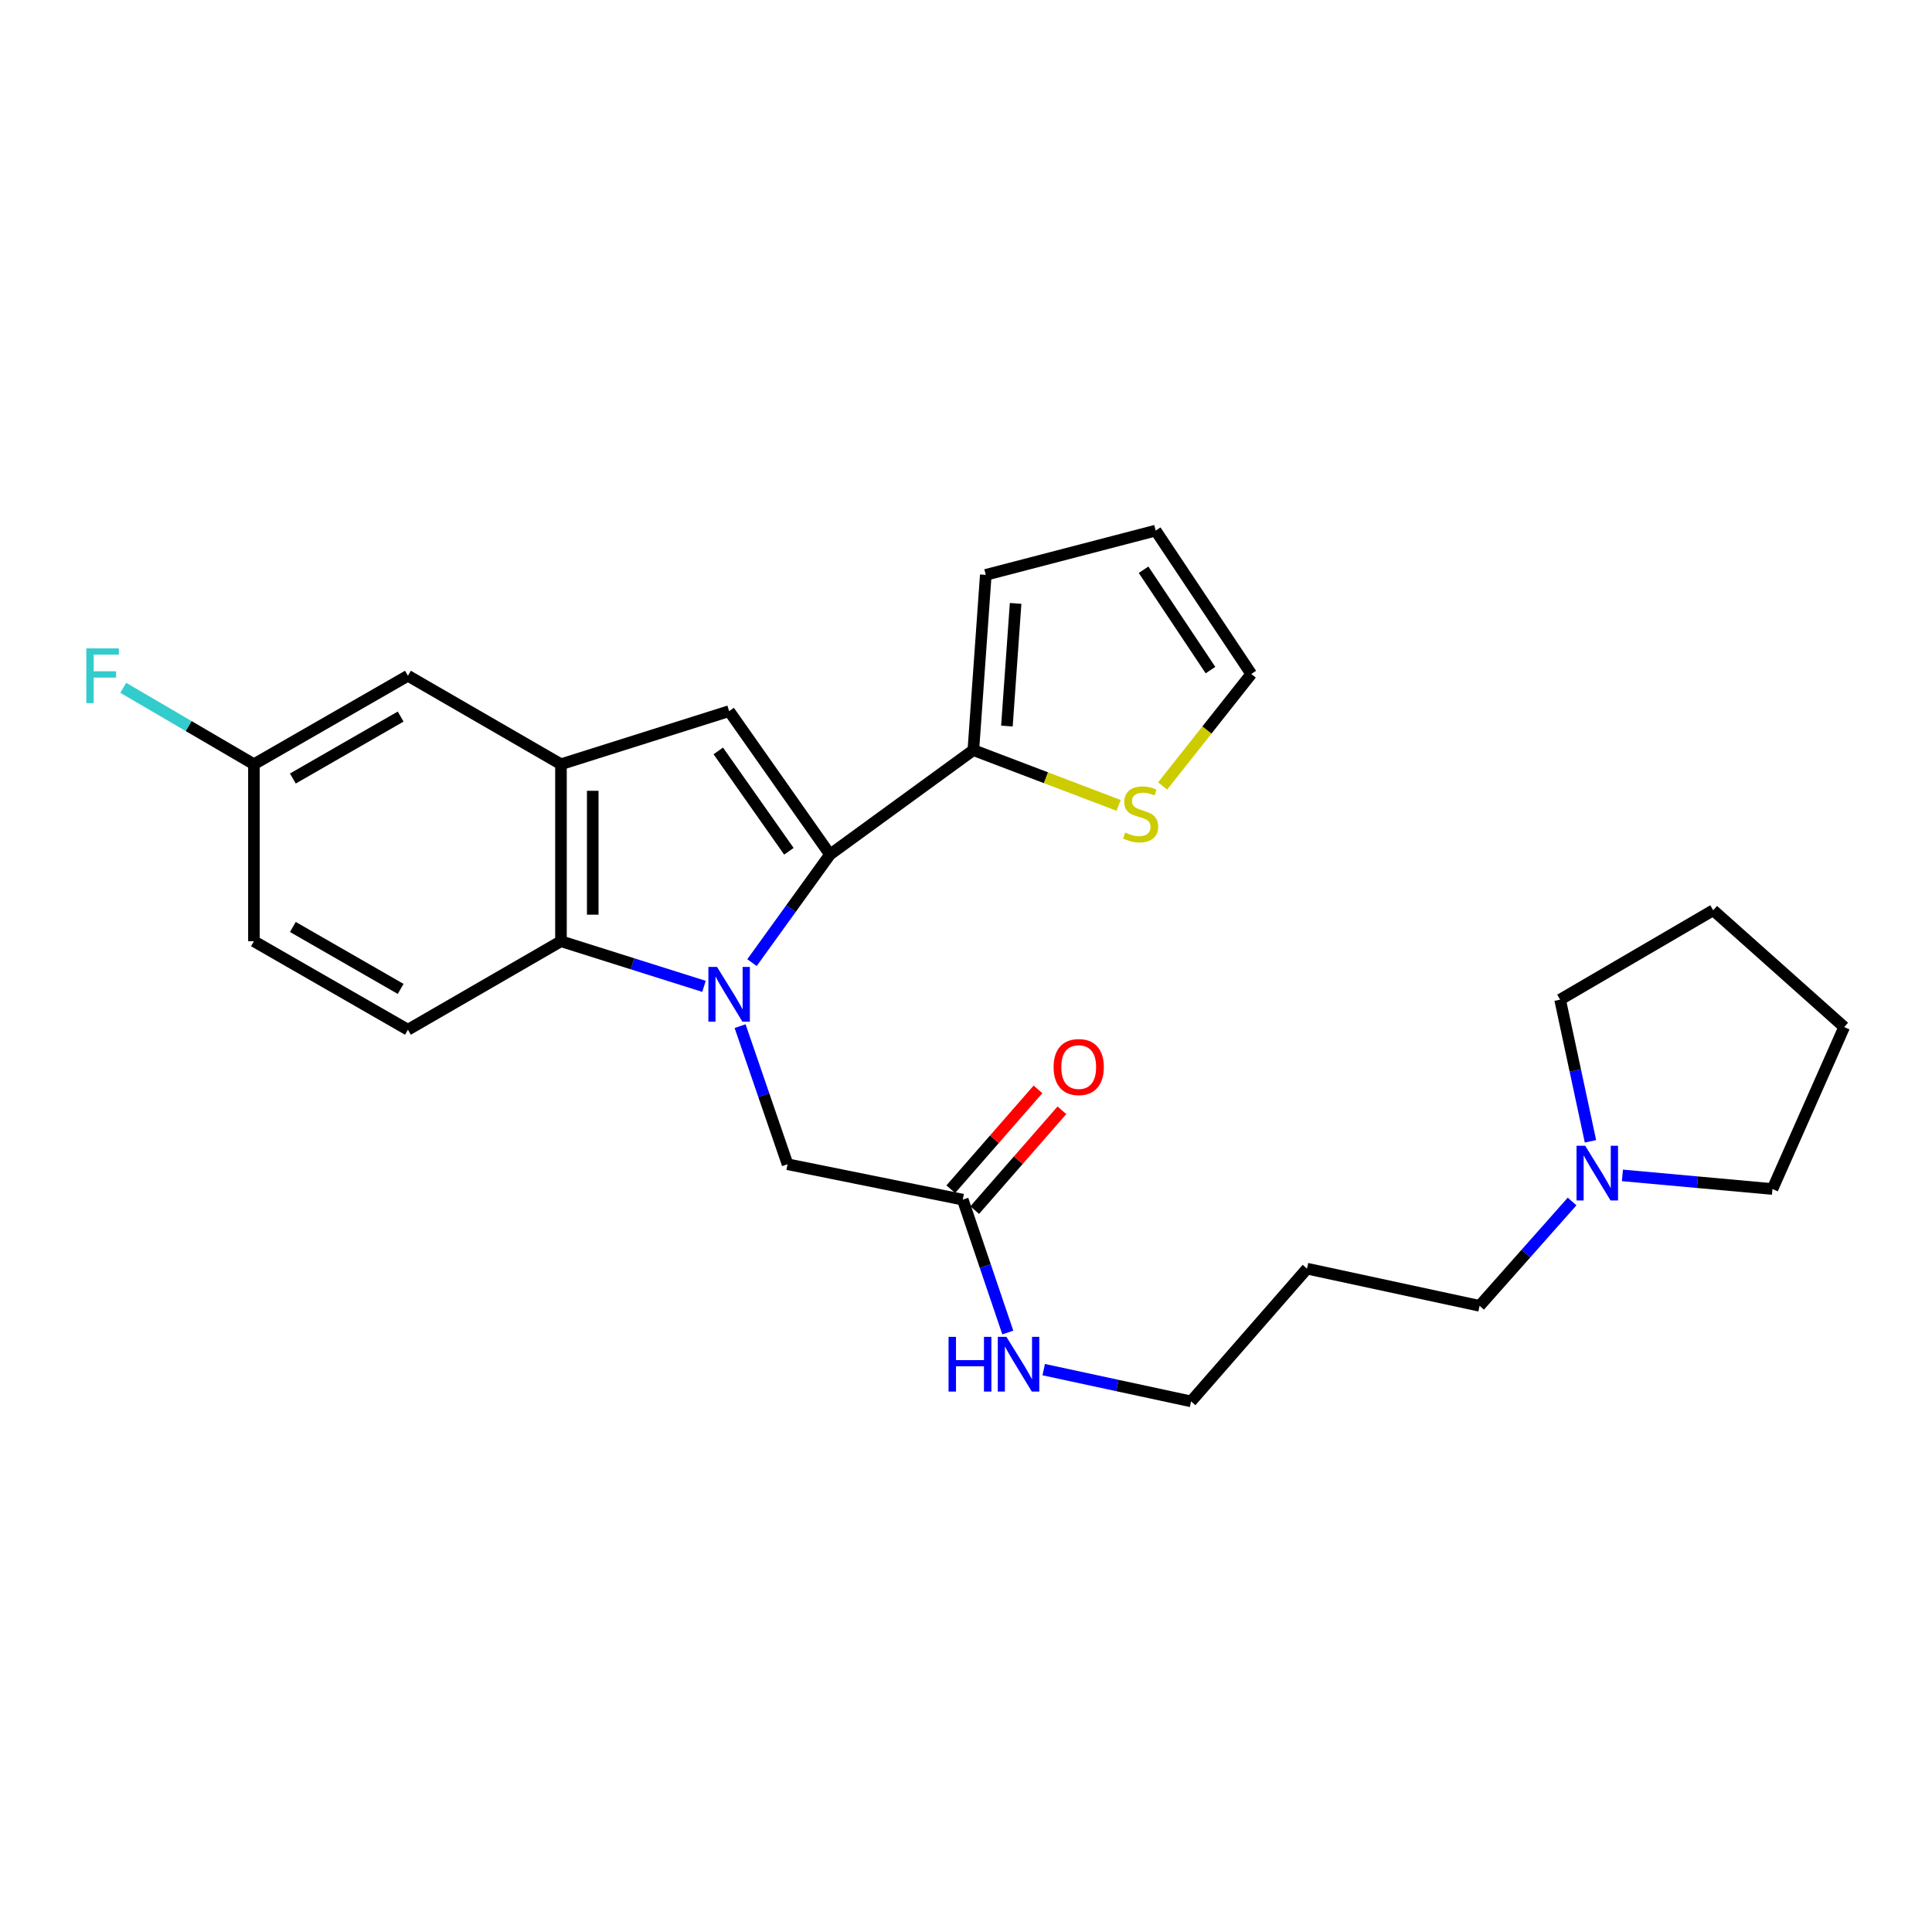 <?xml version='1.0' encoding='iso-8859-1'?>
<svg version='1.1' baseProfile='full'
              xmlns='http://www.w3.org/2000/svg'
                      xmlns:rdkit='http://www.rdkit.org/xml'
                      xmlns:xlink='http://www.w3.org/1999/xlink'
                  xml:space='preserve'
width='1000px' height='1000px' viewBox='0 0 1000 1000'>
<!-- END OF HEADER -->
<rect style='opacity:1.0;fill:#FFFFFF;stroke:none' width='1000' height='1000' x='0' y='0'> </rect>
<path class='bond-0' d='M 389.228,498.254 L 409.419,470.272' style='fill:none;fill-rule:evenodd;stroke:#0000FF;stroke-width:6px;stroke-linecap:butt;stroke-linejoin:miter;stroke-opacity:1' />
<path class='bond-0' d='M 409.419,470.272 L 429.61,442.291' style='fill:none;fill-rule:evenodd;stroke:#000000;stroke-width:6px;stroke-linecap:butt;stroke-linejoin:miter;stroke-opacity:1' />
<path class='bond-2' d='M 364.379,510.536 L 327.368,498.859' style='fill:none;fill-rule:evenodd;stroke:#0000FF;stroke-width:6px;stroke-linecap:butt;stroke-linejoin:miter;stroke-opacity:1' />
<path class='bond-2' d='M 327.368,498.859 L 290.358,487.183' style='fill:none;fill-rule:evenodd;stroke:#000000;stroke-width:6px;stroke-linecap:butt;stroke-linejoin:miter;stroke-opacity:1' />
<path class='bond-5' d='M 383.068,531.13 L 395.353,566.87' style='fill:none;fill-rule:evenodd;stroke:#0000FF;stroke-width:6px;stroke-linecap:butt;stroke-linejoin:miter;stroke-opacity:1' />
<path class='bond-5' d='M 395.353,566.87 L 407.639,602.61' style='fill:none;fill-rule:evenodd;stroke:#000000;stroke-width:6px;stroke-linecap:butt;stroke-linejoin:miter;stroke-opacity:1' />
<path class='bond-1' d='M 429.61,442.291 L 377.401,368.083' style='fill:none;fill-rule:evenodd;stroke:#000000;stroke-width:6px;stroke-linecap:butt;stroke-linejoin:miter;stroke-opacity:1' />
<path class='bond-1' d='M 408.33,440.622 L 371.783,388.677' style='fill:none;fill-rule:evenodd;stroke:#000000;stroke-width:6px;stroke-linecap:butt;stroke-linejoin:miter;stroke-opacity:1' />
<path class='bond-4' d='M 429.61,442.291 L 503.809,388.254' style='fill:none;fill-rule:evenodd;stroke:#000000;stroke-width:6px;stroke-linecap:butt;stroke-linejoin:miter;stroke-opacity:1' />
<path class='bond-26' d='M 377.401,368.083 L 290.358,395.572' style='fill:none;fill-rule:evenodd;stroke:#000000;stroke-width:6px;stroke-linecap:butt;stroke-linejoin:miter;stroke-opacity:1' />
<path class='bond-3' d='M 290.358,487.183 L 290.358,395.572' style='fill:none;fill-rule:evenodd;stroke:#000000;stroke-width:6px;stroke-linecap:butt;stroke-linejoin:miter;stroke-opacity:1' />
<path class='bond-3' d='M 306.802,473.441 L 306.802,409.314' style='fill:none;fill-rule:evenodd;stroke:#000000;stroke-width:6px;stroke-linecap:butt;stroke-linejoin:miter;stroke-opacity:1' />
<path class='bond-7' d='M 290.358,487.183 L 211.144,532.988' style='fill:none;fill-rule:evenodd;stroke:#000000;stroke-width:6px;stroke-linecap:butt;stroke-linejoin:miter;stroke-opacity:1' />
<path class='bond-10' d='M 290.358,395.572 L 211.144,349.767' style='fill:none;fill-rule:evenodd;stroke:#000000;stroke-width:6px;stroke-linecap:butt;stroke-linejoin:miter;stroke-opacity:1' />
<path class='bond-6' d='M 503.809,388.254 L 541.404,402.562' style='fill:none;fill-rule:evenodd;stroke:#000000;stroke-width:6px;stroke-linecap:butt;stroke-linejoin:miter;stroke-opacity:1' />
<path class='bond-6' d='M 541.404,402.562 L 578.999,416.869' style='fill:none;fill-rule:evenodd;stroke:#CCCC00;stroke-width:6px;stroke-linecap:butt;stroke-linejoin:miter;stroke-opacity:1' />
<path class='bond-11' d='M 503.809,388.254 L 510.24,297.548' style='fill:none;fill-rule:evenodd;stroke:#000000;stroke-width:6px;stroke-linecap:butt;stroke-linejoin:miter;stroke-opacity:1' />
<path class='bond-11' d='M 521.176,375.812 L 525.678,312.317' style='fill:none;fill-rule:evenodd;stroke:#000000;stroke-width:6px;stroke-linecap:butt;stroke-linejoin:miter;stroke-opacity:1' />
<path class='bond-8' d='M 407.639,602.61 L 498.318,620.936' style='fill:none;fill-rule:evenodd;stroke:#000000;stroke-width:6px;stroke-linecap:butt;stroke-linejoin:miter;stroke-opacity:1' />
<path class='bond-12' d='M 601.782,406.816 L 624.714,377.835' style='fill:none;fill-rule:evenodd;stroke:#CCCC00;stroke-width:6px;stroke-linecap:butt;stroke-linejoin:miter;stroke-opacity:1' />
<path class='bond-12' d='M 624.714,377.835 L 647.647,348.853' style='fill:none;fill-rule:evenodd;stroke:#000000;stroke-width:6px;stroke-linecap:butt;stroke-linejoin:miter;stroke-opacity:1' />
<path class='bond-17' d='M 211.144,532.988 L 131.436,487.183' style='fill:none;fill-rule:evenodd;stroke:#000000;stroke-width:6px;stroke-linecap:butt;stroke-linejoin:miter;stroke-opacity:1' />
<path class='bond-17' d='M 207.381,511.86 L 151.586,479.796' style='fill:none;fill-rule:evenodd;stroke:#000000;stroke-width:6px;stroke-linecap:butt;stroke-linejoin:miter;stroke-opacity:1' />
<path class='bond-14' d='M 504.51,626.345 L 527.077,600.511' style='fill:none;fill-rule:evenodd;stroke:#000000;stroke-width:6px;stroke-linecap:butt;stroke-linejoin:miter;stroke-opacity:1' />
<path class='bond-14' d='M 527.077,600.511 L 549.645,574.678' style='fill:none;fill-rule:evenodd;stroke:#FF0000;stroke-width:6px;stroke-linecap:butt;stroke-linejoin:miter;stroke-opacity:1' />
<path class='bond-14' d='M 492.126,615.527 L 514.693,589.693' style='fill:none;fill-rule:evenodd;stroke:#000000;stroke-width:6px;stroke-linecap:butt;stroke-linejoin:miter;stroke-opacity:1' />
<path class='bond-14' d='M 514.693,589.693 L 537.26,563.859' style='fill:none;fill-rule:evenodd;stroke:#FF0000;stroke-width:6px;stroke-linecap:butt;stroke-linejoin:miter;stroke-opacity:1' />
<path class='bond-15' d='M 498.318,620.936 L 509.976,655.321' style='fill:none;fill-rule:evenodd;stroke:#000000;stroke-width:6px;stroke-linecap:butt;stroke-linejoin:miter;stroke-opacity:1' />
<path class='bond-15' d='M 509.976,655.321 L 521.633,689.707' style='fill:none;fill-rule:evenodd;stroke:#0000FF;stroke-width:6px;stroke-linecap:butt;stroke-linejoin:miter;stroke-opacity:1' />
<path class='bond-9' d='M 813.713,621.897 L 789.773,648.896' style='fill:none;fill-rule:evenodd;stroke:#0000FF;stroke-width:6px;stroke-linecap:butt;stroke-linejoin:miter;stroke-opacity:1' />
<path class='bond-9' d='M 789.773,648.896 L 765.833,675.895' style='fill:none;fill-rule:evenodd;stroke:#000000;stroke-width:6px;stroke-linecap:butt;stroke-linejoin:miter;stroke-opacity:1' />
<path class='bond-21' d='M 839.765,608.379 L 878.597,611.908' style='fill:none;fill-rule:evenodd;stroke:#0000FF;stroke-width:6px;stroke-linecap:butt;stroke-linejoin:miter;stroke-opacity:1' />
<path class='bond-21' d='M 878.597,611.908 L 917.428,615.436' style='fill:none;fill-rule:evenodd;stroke:#000000;stroke-width:6px;stroke-linecap:butt;stroke-linejoin:miter;stroke-opacity:1' />
<path class='bond-22' d='M 823.223,590.74 L 815.366,554.076' style='fill:none;fill-rule:evenodd;stroke:#0000FF;stroke-width:6px;stroke-linecap:butt;stroke-linejoin:miter;stroke-opacity:1' />
<path class='bond-22' d='M 815.366,554.076 L 807.509,517.412' style='fill:none;fill-rule:evenodd;stroke:#000000;stroke-width:6px;stroke-linecap:butt;stroke-linejoin:miter;stroke-opacity:1' />
<path class='bond-27' d='M 211.144,349.767 L 131.436,395.572' style='fill:none;fill-rule:evenodd;stroke:#000000;stroke-width:6px;stroke-linecap:butt;stroke-linejoin:miter;stroke-opacity:1' />
<path class='bond-27' d='M 207.381,370.895 L 151.586,402.959' style='fill:none;fill-rule:evenodd;stroke:#000000;stroke-width:6px;stroke-linecap:butt;stroke-linejoin:miter;stroke-opacity:1' />
<path class='bond-13' d='M 510.24,297.548 L 598.179,274.645' style='fill:none;fill-rule:evenodd;stroke:#000000;stroke-width:6px;stroke-linecap:butt;stroke-linejoin:miter;stroke-opacity:1' />
<path class='bond-28' d='M 647.647,348.853 L 598.179,274.645' style='fill:none;fill-rule:evenodd;stroke:#000000;stroke-width:6px;stroke-linecap:butt;stroke-linejoin:miter;stroke-opacity:1' />
<path class='bond-28' d='M 626.545,346.843 L 591.916,294.898' style='fill:none;fill-rule:evenodd;stroke:#000000;stroke-width:6px;stroke-linecap:butt;stroke-linejoin:miter;stroke-opacity:1' />
<path class='bond-23' d='M 540.219,708.921 L 578.357,717.138' style='fill:none;fill-rule:evenodd;stroke:#0000FF;stroke-width:6px;stroke-linecap:butt;stroke-linejoin:miter;stroke-opacity:1' />
<path class='bond-23' d='M 578.357,717.138 L 616.495,725.355' style='fill:none;fill-rule:evenodd;stroke:#000000;stroke-width:6px;stroke-linecap:butt;stroke-linejoin:miter;stroke-opacity:1' />
<path class='bond-16' d='M 131.436,395.572 L 131.436,487.183' style='fill:none;fill-rule:evenodd;stroke:#000000;stroke-width:6px;stroke-linecap:butt;stroke-linejoin:miter;stroke-opacity:1' />
<path class='bond-18' d='M 131.436,395.572 L 97.617,375.795' style='fill:none;fill-rule:evenodd;stroke:#000000;stroke-width:6px;stroke-linecap:butt;stroke-linejoin:miter;stroke-opacity:1' />
<path class='bond-18' d='M 97.617,375.795 L 63.797,356.017' style='fill:none;fill-rule:evenodd;stroke:#33CCCC;stroke-width:6px;stroke-linecap:butt;stroke-linejoin:miter;stroke-opacity:1' />
<path class='bond-19' d='M 765.833,675.895 L 676.506,656.656' style='fill:none;fill-rule:evenodd;stroke:#000000;stroke-width:6px;stroke-linecap:butt;stroke-linejoin:miter;stroke-opacity:1' />
<path class='bond-20' d='M 676.506,656.656 L 616.495,725.355' style='fill:none;fill-rule:evenodd;stroke:#000000;stroke-width:6px;stroke-linecap:butt;stroke-linejoin:miter;stroke-opacity:1' />
<path class='bond-25' d='M 917.428,615.436 L 954.545,531.609' style='fill:none;fill-rule:evenodd;stroke:#000000;stroke-width:6px;stroke-linecap:butt;stroke-linejoin:miter;stroke-opacity:1' />
<path class='bond-24' d='M 807.509,517.412 L 886.751,471.15' style='fill:none;fill-rule:evenodd;stroke:#000000;stroke-width:6px;stroke-linecap:butt;stroke-linejoin:miter;stroke-opacity:1' />
<path class='bond-29' d='M 886.751,471.15 L 954.545,531.609' style='fill:none;fill-rule:evenodd;stroke:#000000;stroke-width:6px;stroke-linecap:butt;stroke-linejoin:miter;stroke-opacity:1' />
<path  class='atom-0' d='M 371.141 500.484
L 380.421 515.484
Q 381.341 516.964, 382.821 519.644
Q 384.301 522.324, 384.381 522.484
L 384.381 500.484
L 388.141 500.484
L 388.141 528.804
L 384.261 528.804
L 374.301 512.404
Q 373.141 510.484, 371.901 508.284
Q 370.701 506.084, 370.341 505.404
L 370.341 528.804
L 366.661 528.804
L 366.661 500.484
L 371.141 500.484
' fill='#0000FF'/>
<path  class='atom-7' d='M 582.395 430.926
Q 582.715 431.046, 584.035 431.606
Q 585.355 432.166, 586.795 432.526
Q 588.275 432.846, 589.715 432.846
Q 592.395 432.846, 593.955 431.566
Q 595.515 430.246, 595.515 427.966
Q 595.515 426.406, 594.715 425.446
Q 593.955 424.486, 592.755 423.966
Q 591.555 423.446, 589.555 422.846
Q 587.035 422.086, 585.515 421.366
Q 584.035 420.646, 582.955 419.126
Q 581.915 417.606, 581.915 415.046
Q 581.915 411.486, 584.315 409.286
Q 586.755 407.086, 591.555 407.086
Q 594.835 407.086, 598.555 408.646
L 597.635 411.726
Q 594.235 410.326, 591.675 410.326
Q 588.915 410.326, 587.395 411.486
Q 585.875 412.606, 585.915 414.566
Q 585.915 416.086, 586.675 417.006
Q 587.475 417.926, 588.595 418.446
Q 589.755 418.966, 591.675 419.566
Q 594.235 420.366, 595.755 421.166
Q 597.275 421.966, 598.355 423.606
Q 599.475 425.206, 599.475 427.966
Q 599.475 431.886, 596.835 434.006
Q 594.235 436.086, 589.875 436.086
Q 587.355 436.086, 585.435 435.526
Q 583.555 435.006, 581.315 434.086
L 582.395 430.926
' fill='#CCCC00'/>
<path  class='atom-10' d='M 820.489 593.036
L 829.769 608.036
Q 830.689 609.516, 832.169 612.196
Q 833.649 614.876, 833.729 615.036
L 833.729 593.036
L 837.489 593.036
L 837.489 621.356
L 833.609 621.356
L 823.649 604.956
Q 822.489 603.036, 821.249 600.836
Q 820.049 598.636, 819.689 597.956
L 819.689 621.356
L 816.009 621.356
L 816.009 593.036
L 820.489 593.036
' fill='#0000FF'/>
<path  class='atom-15' d='M 545.339 552.308
Q 545.339 545.508, 548.699 541.708
Q 552.059 537.908, 558.339 537.908
Q 564.619 537.908, 567.979 541.708
Q 571.339 545.508, 571.339 552.308
Q 571.339 559.188, 567.939 563.108
Q 564.539 566.988, 558.339 566.988
Q 552.099 566.988, 548.699 563.108
Q 545.339 559.228, 545.339 552.308
M 558.339 563.788
Q 562.659 563.788, 564.979 560.908
Q 567.339 557.988, 567.339 552.308
Q 567.339 546.748, 564.979 543.948
Q 562.659 541.108, 558.339 541.108
Q 554.019 541.108, 551.659 543.908
Q 549.339 546.708, 549.339 552.308
Q 549.339 558.028, 551.659 560.908
Q 554.019 563.788, 558.339 563.788
' fill='#FF0000'/>
<path  class='atom-16' d='M 490.976 691.955
L 494.816 691.955
L 494.816 703.995
L 509.296 703.995
L 509.296 691.955
L 513.136 691.955
L 513.136 720.275
L 509.296 720.275
L 509.296 707.195
L 494.816 707.195
L 494.816 720.275
L 490.976 720.275
L 490.976 691.955
' fill='#0000FF'/>
<path  class='atom-16' d='M 520.936 691.955
L 530.216 706.955
Q 531.136 708.435, 532.616 711.115
Q 534.096 713.795, 534.176 713.955
L 534.176 691.955
L 537.936 691.955
L 537.936 720.275
L 534.056 720.275
L 524.096 703.875
Q 522.936 701.955, 521.696 699.755
Q 520.496 697.555, 520.136 696.875
L 520.136 720.275
L 516.456 720.275
L 516.456 691.955
L 520.936 691.955
' fill='#0000FF'/>
<path  class='atom-19' d='M 44.689 335.607
L 61.529 335.607
L 61.529 338.847
L 48.489 338.847
L 48.489 347.447
L 60.089 347.447
L 60.089 350.727
L 48.489 350.727
L 48.489 363.927
L 44.689 363.927
L 44.689 335.607
' fill='#33CCCC'/>
</svg>
